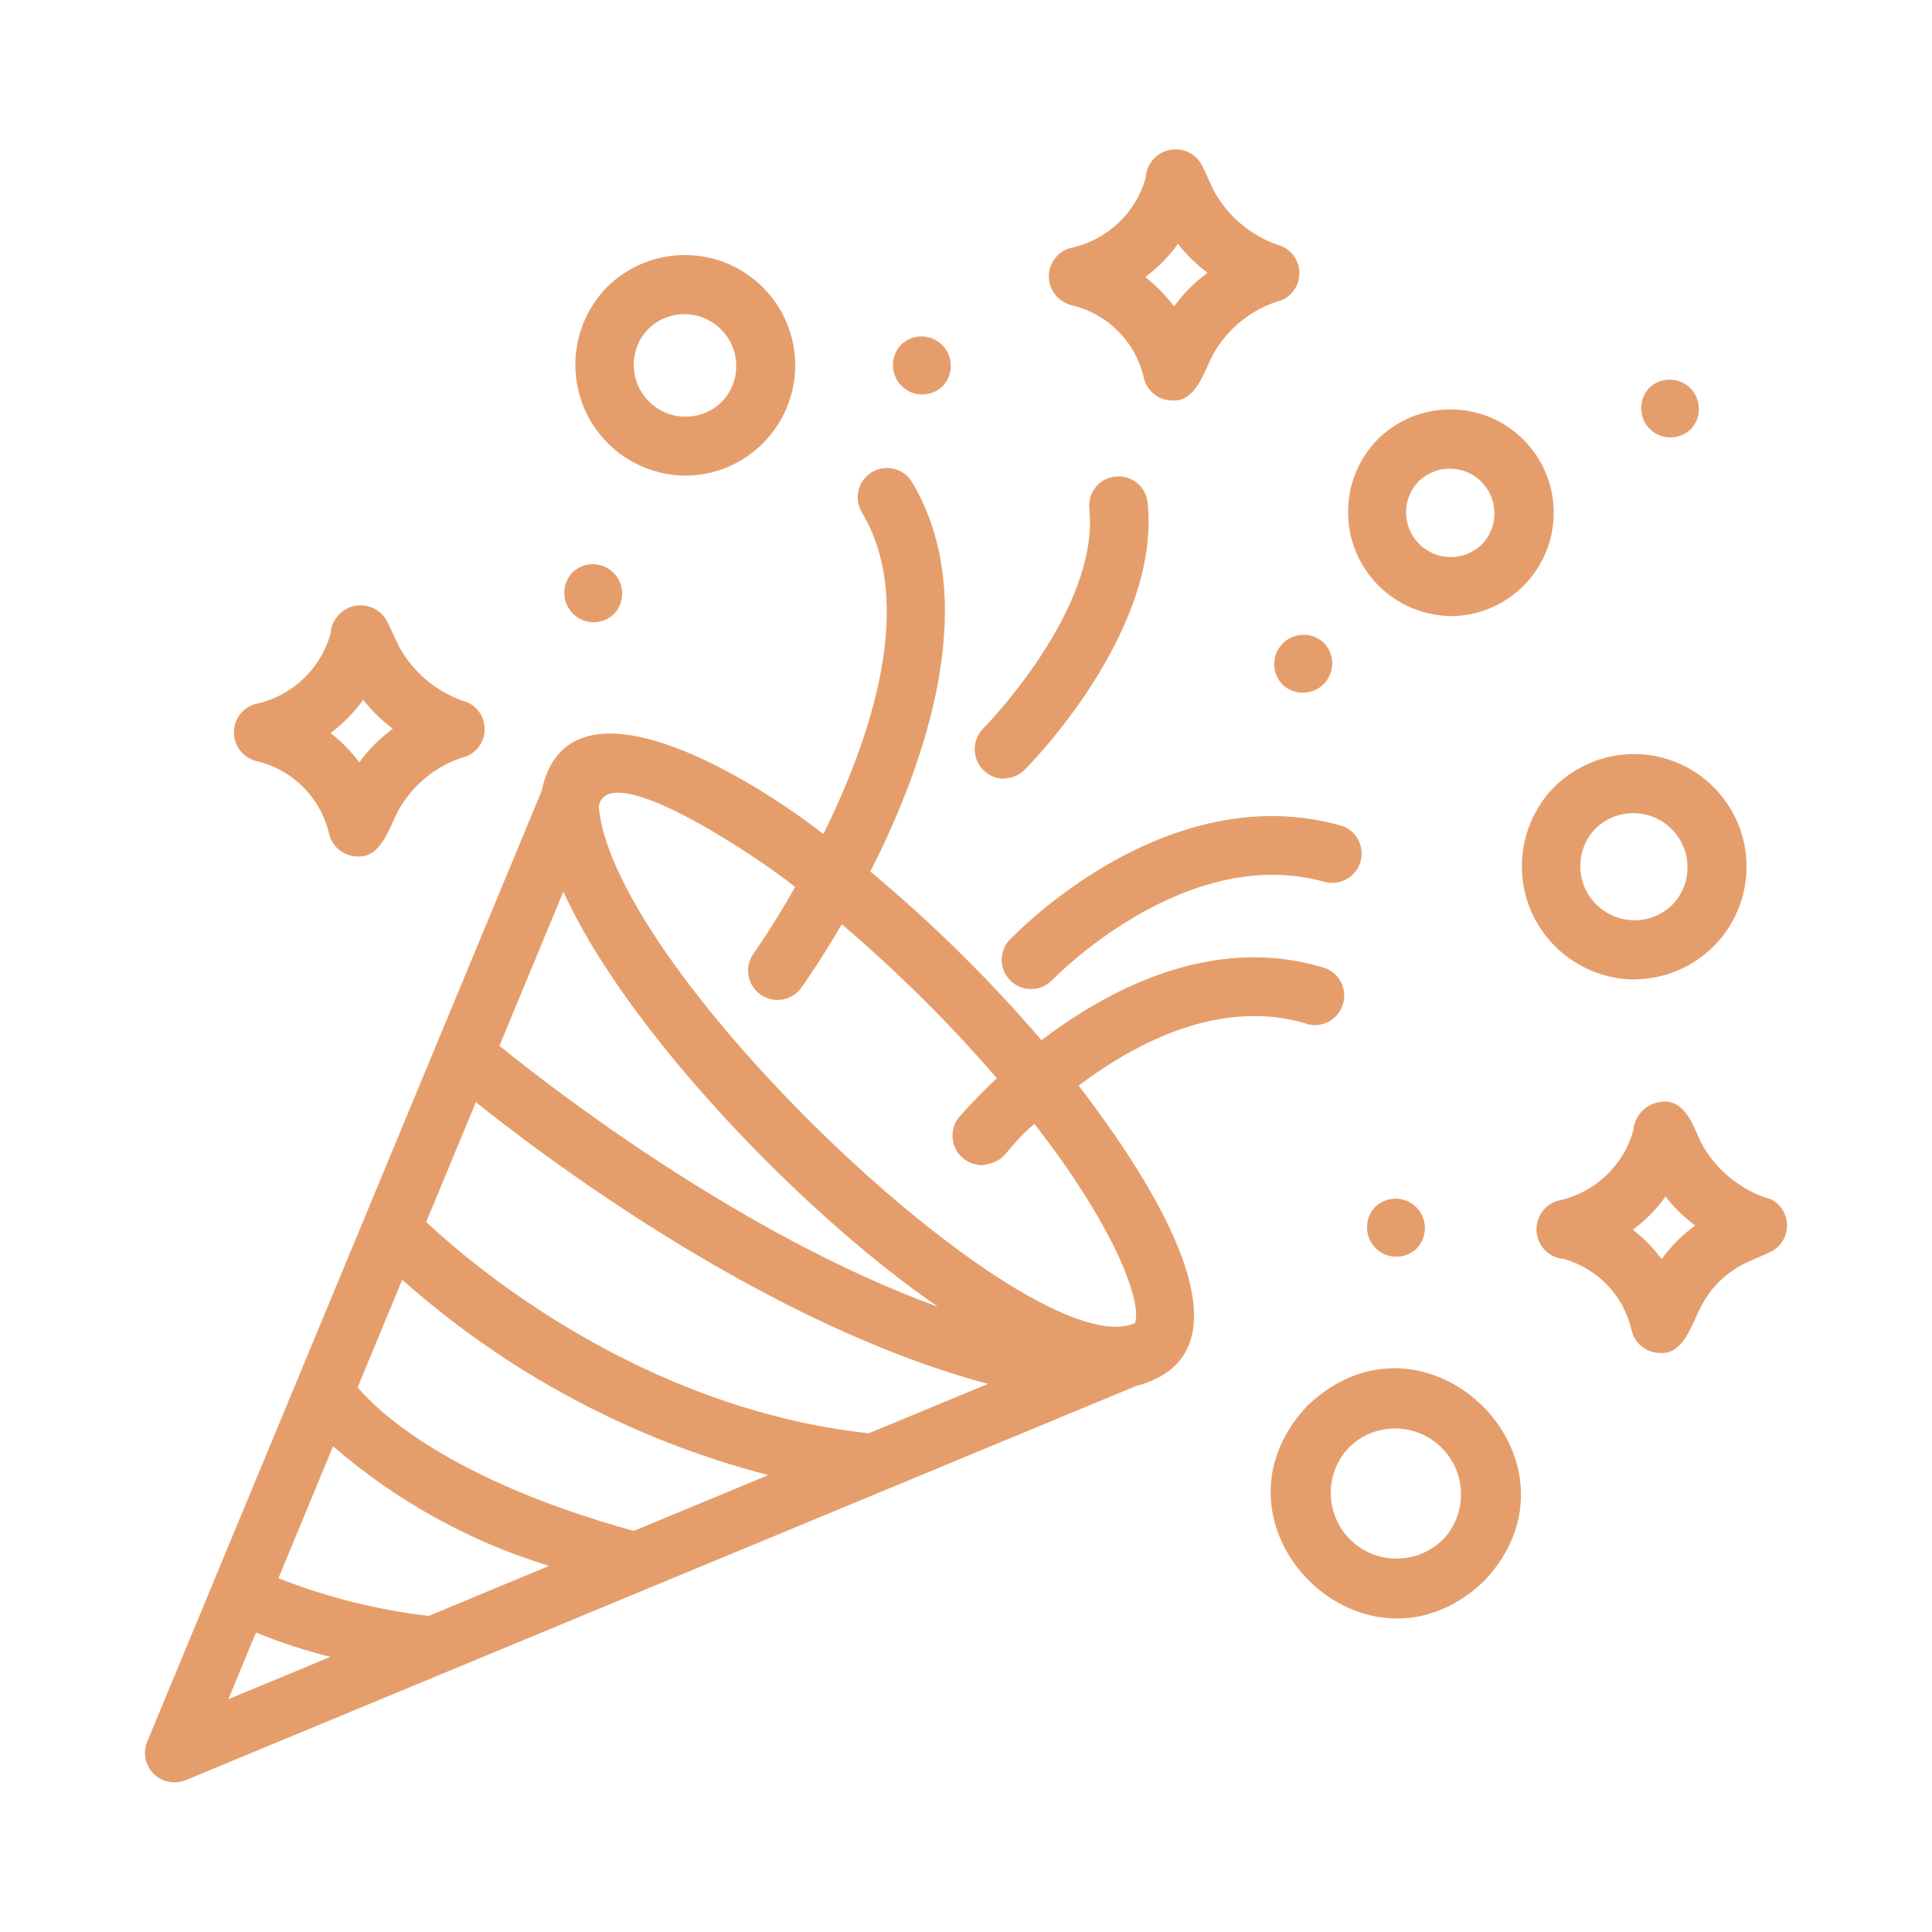 <svg viewBox="0 0 100 100" xmlns="http://www.w3.org/2000/svg" data-name="Layer 1" id="Layer_1">
  <defs>
    <style>
      .cls-1 {
        fill: #e59e6b;
      }
    </style>
  </defs>
  <path d="M67.64,53c.81.23,1.65-.24,1.88-1.05.22-.79-.21-1.61-.99-1.86-5.71-1.74-11.07,1.05-14.62,3.75-2.71-3.15-5.67-6.07-8.86-8.73,2.86-5.63,5.81-14.05,2.16-20.15-.43-.72-1.36-.95-2.08-.52s-.95,1.36-.52,2.08c2.83,4.71.47,11.66-1.99,16.65-4.09-3.18-13.25-8.62-14.58-2.24L7.61,90.17c-.31.79.08,1.67.86,1.98.36.14.76.14,1.12,0l49.21-20.41c5.97-1.57,2.01-9.06-2.97-15.55,3-2.26,7.39-4.54,11.81-3.2ZM30.14,48.08c3.66,6.56,11.68,14.92,18.41,19.56-10.09-3.67-19.84-11.19-22.7-13.51l3.31-7.98c.28.62.6,1.25.98,1.93ZM44.98,74.19c-11.83-1.3-20.51-8.68-22.92-10.94l2.57-6.2c4.1,3.27,15.31,11.6,26.51,14.58l-6.16,2.55ZM32.8,79.24c-9.43-2.61-13.17-6.11-14.29-7.43l2.31-5.57c5.43,4.83,11.92,8.29,18.95,10.11l-6.97,2.89ZM22.19,83.64c-2.67-.31-5.28-.97-7.78-1.95l2.83-6.83c3.26,2.82,7.06,4.93,11.18,6.19l-6.23,2.59ZM13.25,84.5c1.25.51,2.53.93,3.85,1.26l-5.28,2.19,1.43-3.45ZM58.71,68.5c-5.36,2.25-27.01-18.14-27.72-26.77.51-2.58,8.31,2.69,10.17,4.18-1.19,2.08-2.14,3.43-2.17,3.47-.48.69-.3,1.64.39,2.11.67.46,1.59.31,2.08-.34.13-.18,1-1.41,2.11-3.31,1.45,1.23,2.91,2.58,4.36,4.02,1.37,1.37,2.58,2.69,3.67,3.95-.68.63-1.33,1.3-1.95,2-.54.65-.44,1.62.21,2.15.27.22.6.34.95.35,1.39-.19,1.05-.71,2.73-2.14,4.27,5.48,5.62,9.36,5.19,10.35Z" class="cls-1"></path>
  <path d="M52.24,48.66c-.56.62-.52,1.58.11,2.14.6.55,1.53.52,2.1-.06.07-.07,6.87-7.13,14.13-5.09.81.21,1.64-.28,1.85-1.09.2-.79-.25-1.6-1.03-1.83-9.03-2.54-16.83,5.59-17.15,5.93Z" class="cls-1"></path>
  <path d="M51.96,40.29c.4,0,.79-.16,1.07-.44.29-.29,7.08-7.17,6.37-13.87-.11-.83-.87-1.42-1.7-1.31-.81.1-1.39.82-1.32,1.64.56,5.26-5.44,11.35-5.5,11.41-.59.61-.57,1.58.04,2.16.28.27.65.42,1.04.43Z" class="cls-1"></path>
  <path d="M84.57,50.69c3.22,0,5.83-2.61,5.83-5.83,0-3.22-2.61-5.83-5.83-5.83-1.55,0-3.03.62-4.13,1.71-2.26,2.32-2.22,6.03.1,8.29,1.08,1.05,2.52,1.65,4.02,1.67ZM82.59,42.88c1.11-1.08,2.88-1.05,3.96.06,1.06,1.09,1.06,2.82,0,3.9-1.11,1.08-2.88,1.05-3.96-.06-1.06-1.09-1.06-2.82,0-3.9h0Z" class="cls-1"></path>
  <path d="M35.45,24.62c3.15,0,5.71-2.56,5.71-5.71s-2.56-5.71-5.71-5.71c-1.52,0-2.97.6-4.04,1.67-2.21,2.27-2.17,5.9.1,8.12,1.06,1.03,2.47,1.61,3.94,1.63ZM33.56,17.02c1.06-1.03,2.76-1.01,3.79.06,1.01,1.04,1.01,2.69,0,3.73-1.06,1.03-2.76,1.01-3.79-.06-1.01-1.04-1.01-2.69,0-3.73Z" class="cls-1"></path>
  <path d="M48.79,19.99c.58-.6.56-1.57-.04-2.15-.59-.57-1.52-.57-2.11,0-.58.6-.56,1.57.04,2.15.59.57,1.52.57,2.11,0Z" class="cls-1"></path>
  <path d="M31.78,31.78c.58-.6.56-1.57-.04-2.15-.59-.57-1.52-.57-2.11,0-.58.6-.56,1.57.04,2.15.59.57,1.52.57,2.11,0Z" class="cls-1"></path>
  <path d="M66.38,35.43c.6.58,1.57.56,2.15-.04.57-.59.57-1.52,0-2.11-.6-.58-1.57-.56-2.15.04-.57.59-.57,1.52,0,2.11Z" class="cls-1"></path>
  <path d="M71.18,62.47c-.58.6-.56,1.57.04,2.15.59.57,1.52.57,2.11,0,.58-.6.56-1.57-.04-2.15-.59-.57-1.52-.57-2.11,0Z" class="cls-1"></path>
  <path d="M87.51,22.22c.58-.6.56-1.57-.04-2.15-.59-.56-1.52-.56-2.1,0-.58.6-.56,1.57.04,2.15.59.56,1.52.56,2.1,0Z" class="cls-1"></path>
  <path d="M67.69,72.74c-5.85,6.17,2.95,14.96,9.11,9.11,5.86-6.15-2.94-14.96-9.11-9.11ZM74.66,79.71c-1.35,1.31-3.51,1.28-4.82-.07-1.28-1.32-1.28-3.42,0-4.74,1.35-1.31,3.51-1.28,4.82.08,1.28,1.32,1.28,3.42,0,4.74h0Z" class="cls-1"></path>
  <path d="M75.07,31.89c2.95,0,5.35-2.39,5.35-5.35,0-2.95-2.39-5.35-5.35-5.35-1.42,0-2.78.56-3.78,1.57-2.07,2.14-2.01,5.54.12,7.61.98.95,2.29,1.49,3.66,1.52ZM73.43,24.91c.92-.89,2.38-.87,3.27.05.87.9.87,2.33,0,3.22-.92.89-2.38.87-3.27-.05-.87-.9-.87-2.33,0-3.22Z" class="cls-1"></path>
  <path d="M13.2,39.38c1.9.41,3.39,1.88,3.83,3.77.16.69.77,1.18,1.48,1.18,1.21.08,1.64-1.49,2.08-2.33.76-1.4,2.06-2.44,3.6-2.87.77-.35,1.11-1.26.76-2.02-.15-.33-.41-.59-.73-.75-1.55-.47-2.86-1.54-3.61-2.98l-.55-1.18c-.38-.77-1.31-1.09-2.08-.71-.5.25-.84.75-.87,1.31-.52,1.86-2.05,3.27-3.94,3.65-.8.26-1.25,1.11-.99,1.92.15.48.53.86,1.02,1ZM18.8,36.22c.44.57.96,1.07,1.53,1.5-.66.49-1.25,1.07-1.73,1.74-.43-.57-.93-1.08-1.49-1.52.65-.49,1.22-1.06,1.69-1.72Z" class="cls-1"></path>
  <path d="M91.63,62.07c-1.55-.47-2.86-1.54-3.61-2.98-.39-.87-.84-2.23-2.05-2.06-.77.09-1.37.71-1.43,1.48-.52,1.86-2.05,3.27-3.94,3.65-.81.26-1.26,1.13-1,1.94.19.59.71,1.01,1.33,1.06,1.76.49,3.12,1.91,3.52,3.69.16.69.77,1.18,1.48,1.18,1.21.08,1.64-1.49,2.08-2.33.52-1.07,1.4-1.91,2.48-2.39l1.11-.49c.77-.35,1.11-1.25.76-2.02-.15-.33-.41-.59-.73-.75ZM86.01,65.17c-.43-.57-.93-1.08-1.49-1.52.65-.49,1.22-1.06,1.69-1.72.44.57.95,1.07,1.53,1.5-.66.49-1.25,1.07-1.73,1.74Z" class="cls-1"></path>
  <path d="M55.38,15.78c1.9.41,3.39,1.88,3.82,3.77.16.69.77,1.18,1.48,1.18,1.21.08,1.64-1.49,2.08-2.33.76-1.4,2.06-2.44,3.6-2.87.77-.35,1.11-1.26.76-2.02-.15-.33-.41-.59-.73-.75-1.55-.47-2.86-1.54-3.61-2.98l-.54-1.18c-.38-.77-1.31-1.09-2.08-.71-.5.25-.83.75-.86,1.31-.52,1.86-2.05,3.27-3.95,3.65-.8.26-1.25,1.12-.99,1.92.15.48.54.86,1.02,1ZM60.97,12.62c.44.57.96,1.07,1.53,1.5-.66.49-1.25,1.07-1.73,1.74-.43-.57-.93-1.08-1.49-1.52.65-.49,1.22-1.06,1.69-1.72h0Z" class="cls-1"></path>
</svg>